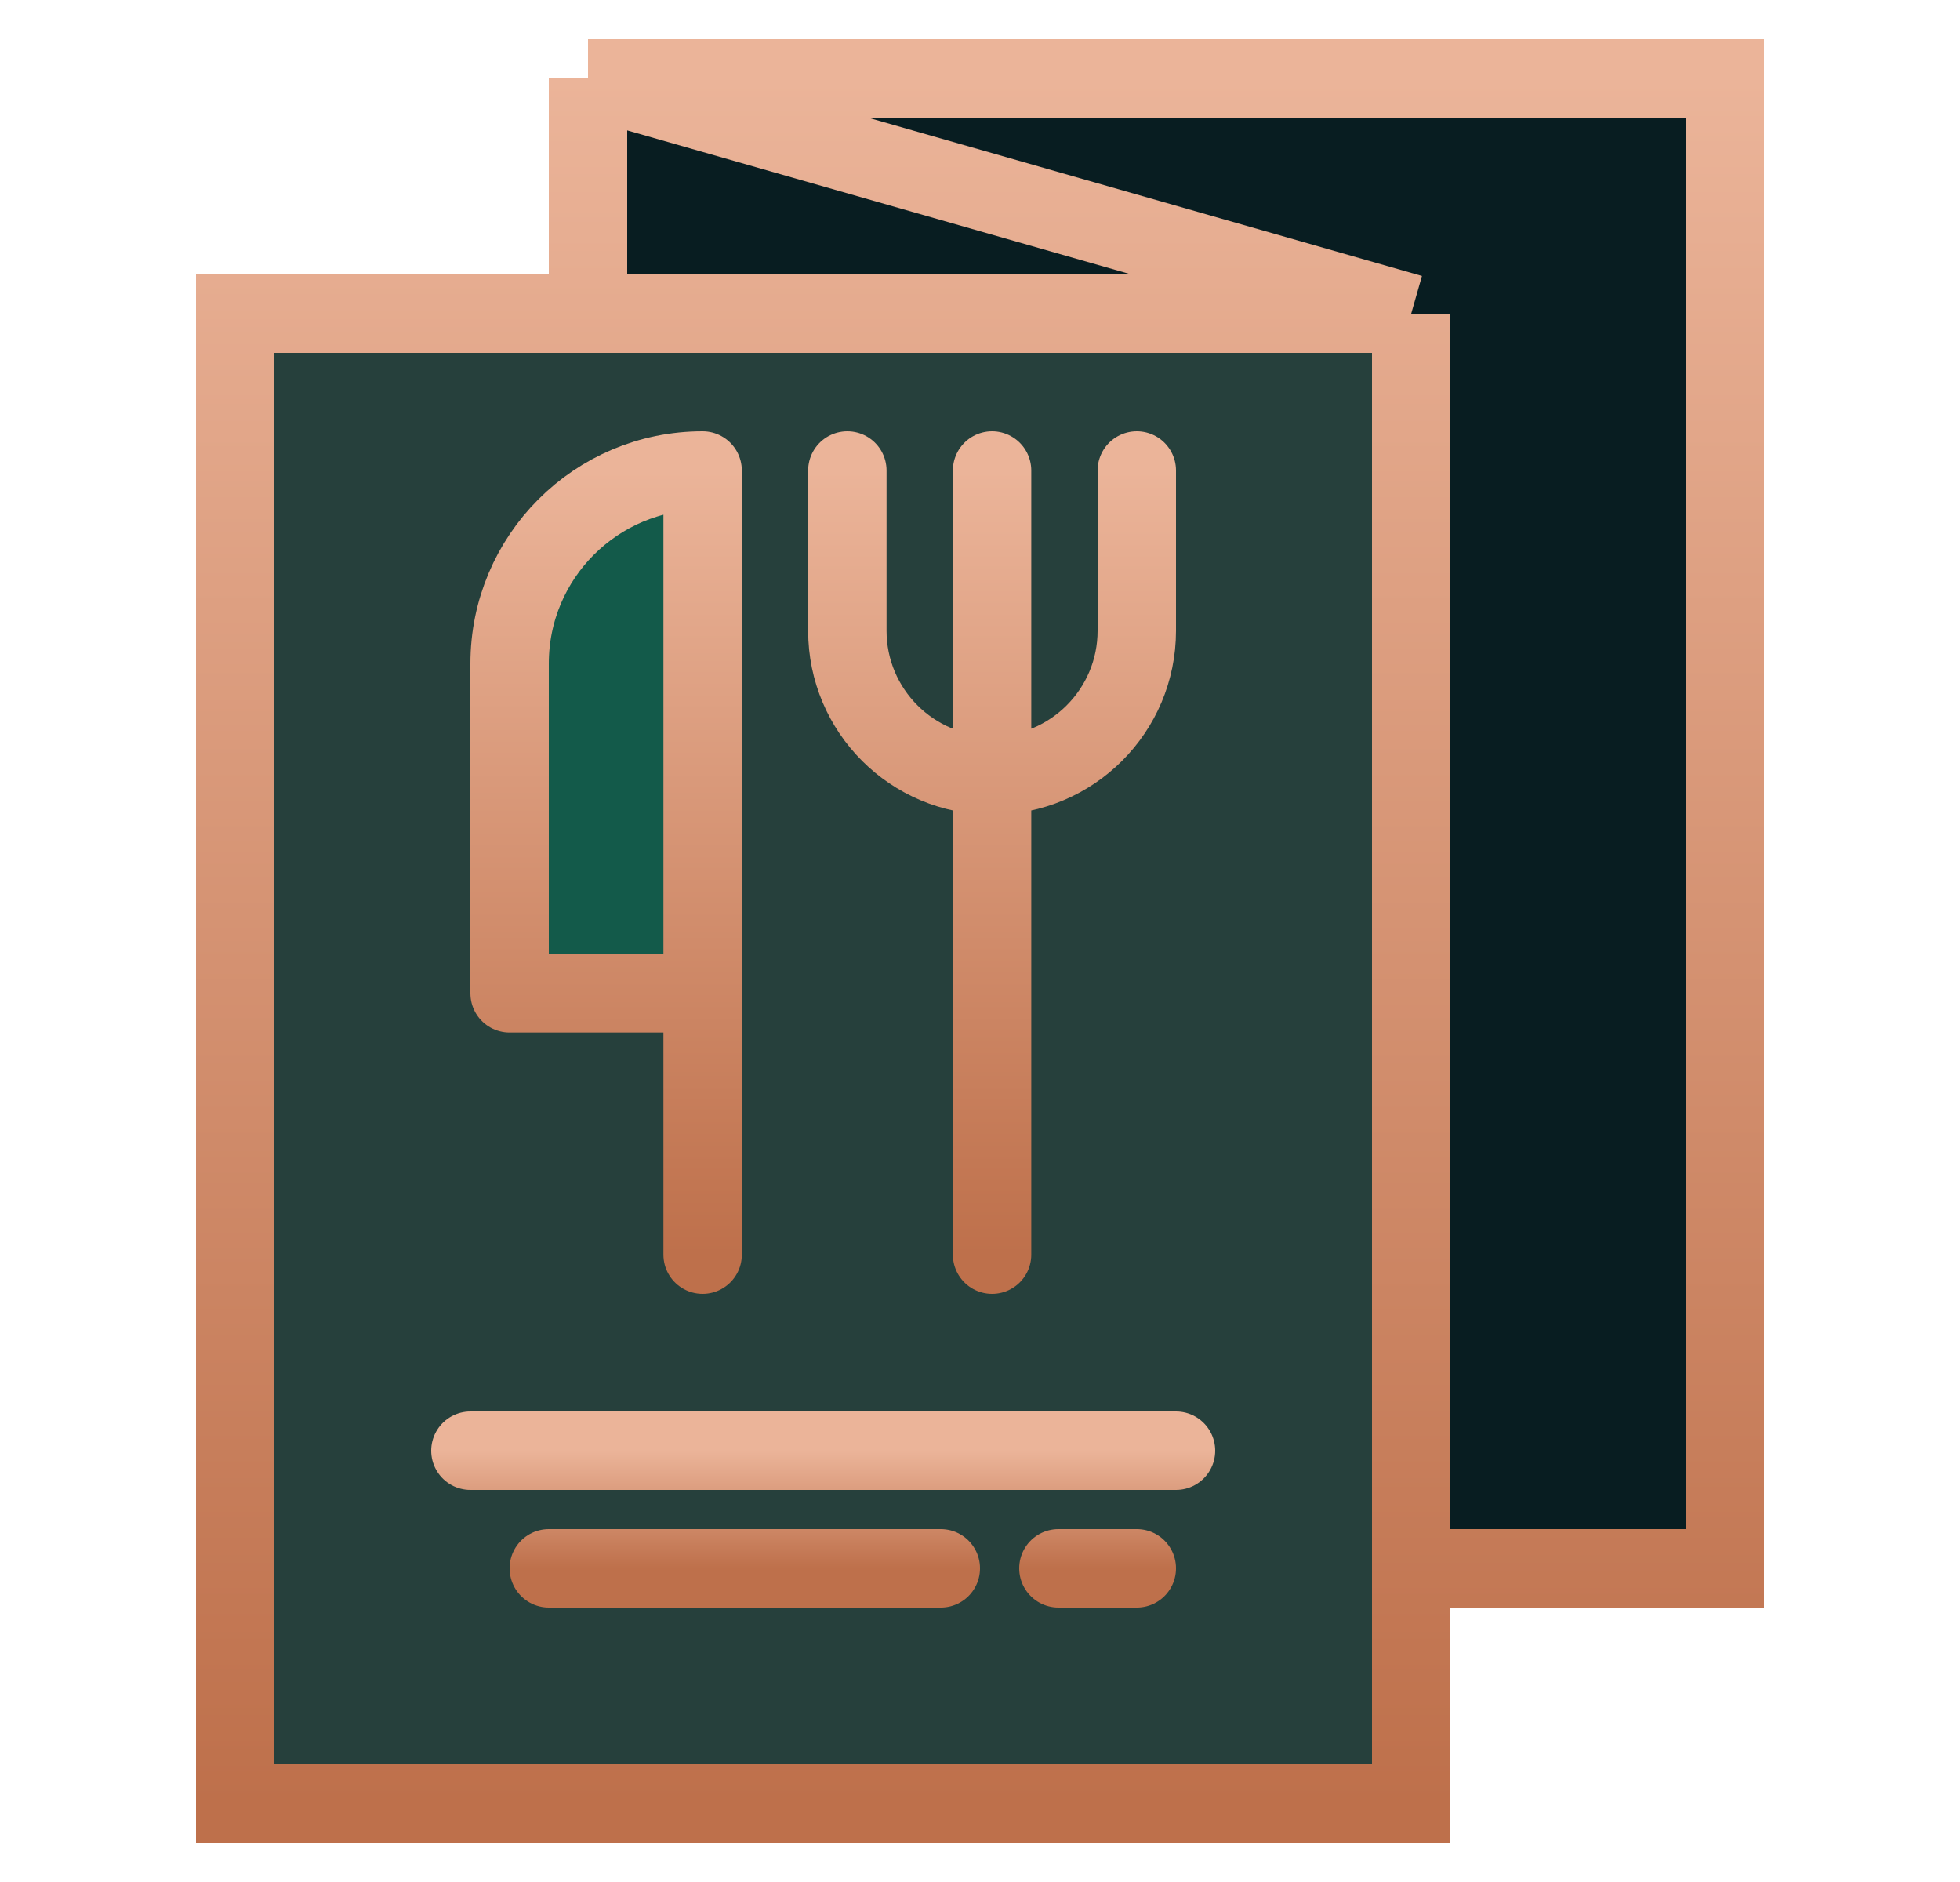 <svg width="25" height="24" viewBox="0 0 25 24" fill="none" xmlns="http://www.w3.org/2000/svg">
<path d="M17.5 4H7.5V1H21.5V20H17.5V4Z" fill="#081D21"/>
<path d="M3.5 4H7.5H17.5V20V23H3.5V4Z" fill="#26403C"/>
<path d="M18 4H7.5M18 4V20M18 4L7.5 1M7.5 4H3V23H18V20M7.5 4V1M7.5 1H22V20H18" stroke="url(#paint0_linear_4933_4728)"/>
<path d="M6 18.5H15M7 20H12M13.5 20H14.5" stroke="url(#paint1_linear_4933_4728)" stroke-linecap="round" stroke-linejoin="round"/>
<path d="M12.654 16V6M10.808 6V8.043C10.808 9.062 11.634 9.889 12.654 9.889V9.889C13.674 9.889 14.5 9.062 14.5 8.043V6" stroke="url(#paint2_linear_4933_4728)" stroke-linecap="round" stroke-linejoin="round"/>
<path d="M6.5 12.667V8.462C6.5 7.102 7.602 6 8.962 6V12.667H6.5Z" fill="#135A4A"/>
<path d="M8.962 16V12.667M8.962 12.667V6V6C7.602 6 6.5 7.102 6.5 8.462V12.667H8.962Z" stroke="url(#paint3_linear_4933_4728)" stroke-linecap="round" stroke-linejoin="round"/>
<defs>
<linearGradient id="paint0_linear_4933_4728" x1="12.5" y1="1" x2="12.5" y2="23" gradientUnits="userSpaceOnUse">
<stop stop-color="#EBB499"/>
<stop offset="1" stop-color="#BE704B"/>
<stop offset="1" stop-color="#BE704B"/>
<stop offset="1" stop-color="#BE704B"/>
</linearGradient>
<linearGradient id="paint1_linear_4933_4728" x1="10.5" y1="18.5" x2="10.5" y2="20" gradientUnits="userSpaceOnUse">
<stop stop-color="#EBB499"/>
<stop offset="1" stop-color="#BE704B"/>
<stop offset="1" stop-color="#BE704B"/>
<stop offset="1" stop-color="#BE704B"/>
</linearGradient>
<linearGradient id="paint2_linear_4933_4728" x1="12.654" y1="6" x2="12.654" y2="16" gradientUnits="userSpaceOnUse">
<stop stop-color="#EBB499"/>
<stop offset="1" stop-color="#BE704B"/>
<stop offset="1" stop-color="#BE704B"/>
<stop offset="1" stop-color="#BE704B"/>
</linearGradient>
<linearGradient id="paint3_linear_4933_4728" x1="7.731" y1="6" x2="7.731" y2="16" gradientUnits="userSpaceOnUse">
<stop stop-color="#EBB499"/>
<stop offset="1" stop-color="#BE704B"/>
<stop offset="1" stop-color="#BE704B"/>
<stop offset="1" stop-color="#BE704B"/>
</linearGradient>
</defs>
</svg>
